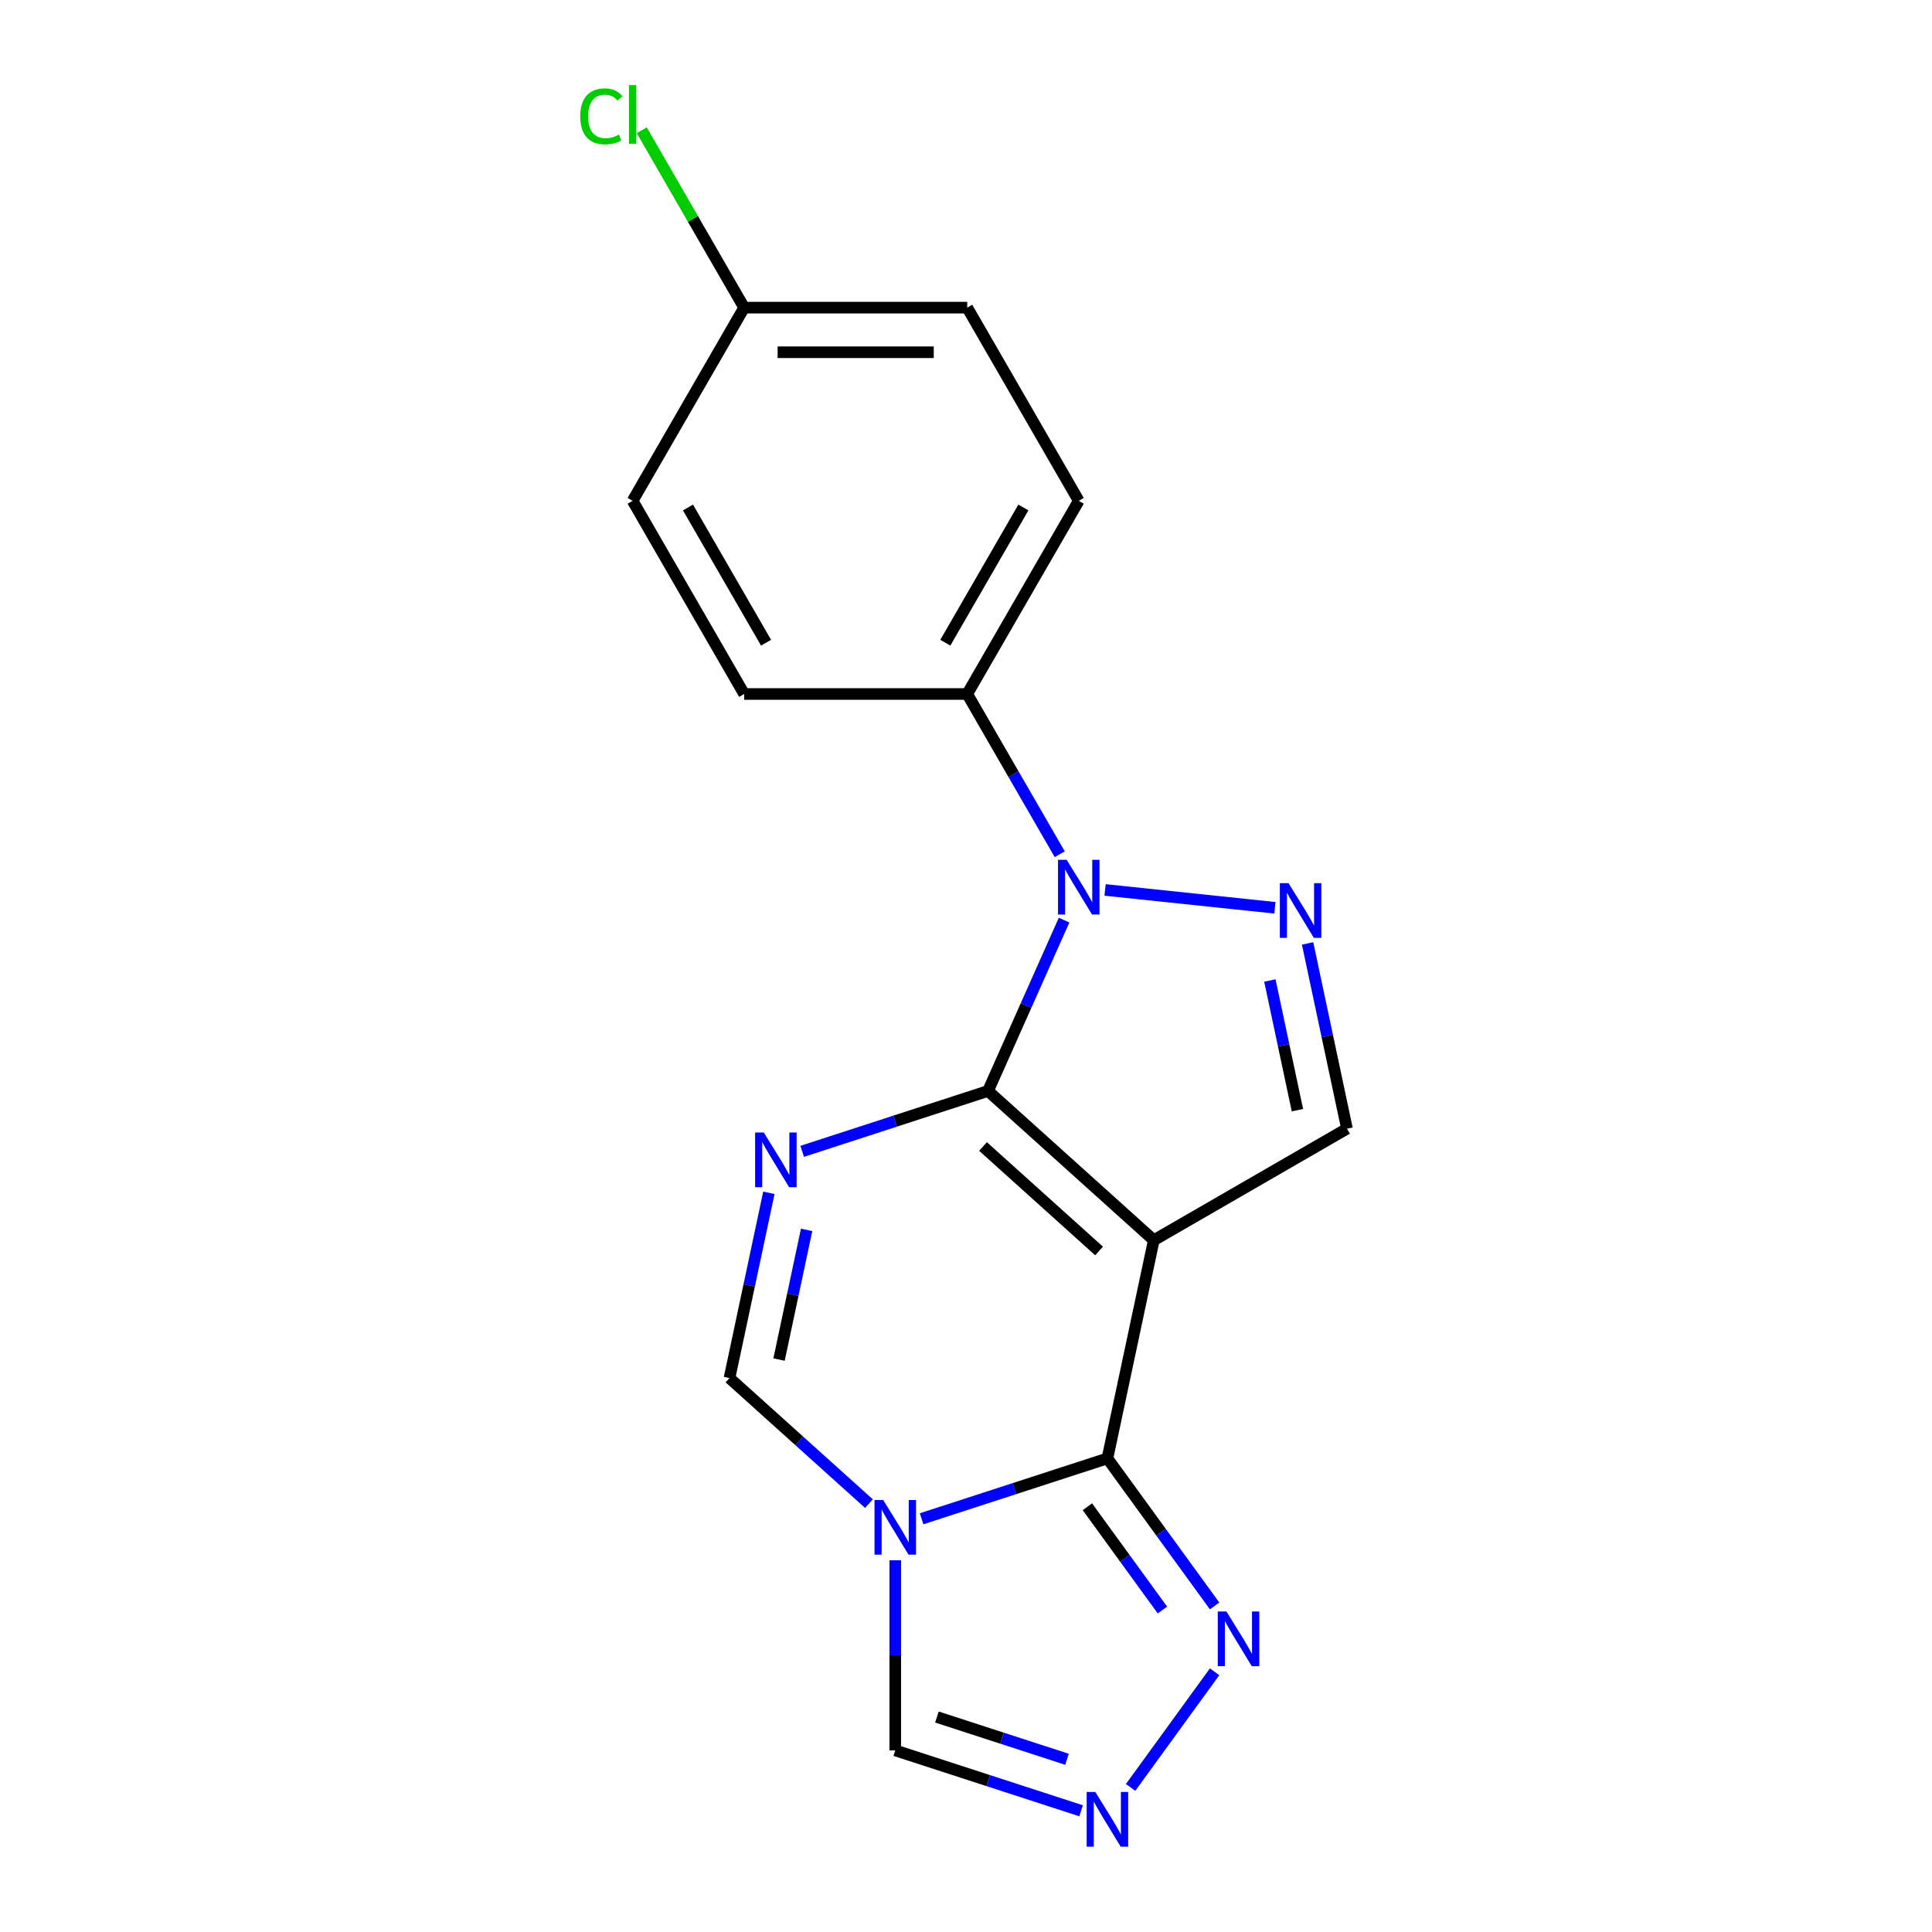 <?xml version='1.0' encoding='iso-8859-1'?>
<svg version='1.1' baseProfile='full'
              xmlns='http://www.w3.org/2000/svg'
                      xmlns:rdkit='http://www.rdkit.org/xml'
                      xmlns:xlink='http://www.w3.org/1999/xlink'
                  xml:space='preserve'
width='1000px' height='1000px' viewBox='0 0 1000 1000'>
<!-- END OF HEADER -->
<rect style='opacity:1.0;fill:#FFFFFF;stroke:none' width='1000' height='1000' x='0' y='0'> </rect>
<path class='bond-0' d='M 511.399,564.677 L 597.201,641.934' style='fill:none;fill-rule:evenodd;stroke:#000000;stroke-width:6px;stroke-linecap:butt;stroke-linejoin:miter;stroke-opacity:1' />
<path class='bond-0' d='M 508.818,593.426 L 568.879,647.506' style='fill:none;fill-rule:evenodd;stroke:#000000;stroke-width:6px;stroke-linecap:butt;stroke-linejoin:miter;stroke-opacity:1' />
<path class='bond-2' d='M 511.399,564.677 L 463.308,580.303' style='fill:none;fill-rule:evenodd;stroke:#000000;stroke-width:6px;stroke-linecap:butt;stroke-linejoin:miter;stroke-opacity:1' />
<path class='bond-2' d='M 463.308,580.303 L 415.218,595.928' style='fill:none;fill-rule:evenodd;stroke:#0000FF;stroke-width:6px;stroke-linecap:butt;stroke-linejoin:miter;stroke-opacity:1' />
<path class='bond-3' d='M 511.399,564.677 L 531.084,520.462' style='fill:none;fill-rule:evenodd;stroke:#000000;stroke-width:6px;stroke-linecap:butt;stroke-linejoin:miter;stroke-opacity:1' />
<path class='bond-3' d='M 531.084,520.462 L 550.77,476.248' style='fill:none;fill-rule:evenodd;stroke:#0000FF;stroke-width:6px;stroke-linecap:butt;stroke-linejoin:miter;stroke-opacity:1' />
<path class='bond-1' d='M 597.201,641.934 L 573.196,754.869' style='fill:none;fill-rule:evenodd;stroke:#000000;stroke-width:6px;stroke-linecap:butt;stroke-linejoin:miter;stroke-opacity:1' />
<path class='bond-6' d='M 597.201,641.934 L 697.19,584.205' style='fill:none;fill-rule:evenodd;stroke:#000000;stroke-width:6px;stroke-linecap:butt;stroke-linejoin:miter;stroke-opacity:1' />
<path class='bond-8' d='M 573.196,754.869 L 600.935,793.049' style='fill:none;fill-rule:evenodd;stroke:#000000;stroke-width:6px;stroke-linecap:butt;stroke-linejoin:miter;stroke-opacity:1' />
<path class='bond-8' d='M 600.935,793.049 L 628.675,831.23' style='fill:none;fill-rule:evenodd;stroke:#0000FF;stroke-width:6px;stroke-linecap:butt;stroke-linejoin:miter;stroke-opacity:1' />
<path class='bond-8' d='M 562.836,779.896 L 582.254,806.622' style='fill:none;fill-rule:evenodd;stroke:#000000;stroke-width:6px;stroke-linecap:butt;stroke-linejoin:miter;stroke-opacity:1' />
<path class='bond-8' d='M 582.254,806.622 L 601.672,833.348' style='fill:none;fill-rule:evenodd;stroke:#0000FF;stroke-width:6px;stroke-linecap:butt;stroke-linejoin:miter;stroke-opacity:1' />
<path class='bond-19' d='M 573.196,754.869 L 525.105,770.494' style='fill:none;fill-rule:evenodd;stroke:#000000;stroke-width:6px;stroke-linecap:butt;stroke-linejoin:miter;stroke-opacity:1' />
<path class='bond-19' d='M 525.105,770.494 L 477.015,786.12' style='fill:none;fill-rule:evenodd;stroke:#0000FF;stroke-width:6px;stroke-linecap:butt;stroke-linejoin:miter;stroke-opacity:1' />
<path class='bond-7' d='M 397.968,617.402 L 387.777,665.346' style='fill:none;fill-rule:evenodd;stroke:#0000FF;stroke-width:6px;stroke-linecap:butt;stroke-linejoin:miter;stroke-opacity:1' />
<path class='bond-7' d='M 387.777,665.346 L 377.587,713.291' style='fill:none;fill-rule:evenodd;stroke:#000000;stroke-width:6px;stroke-linecap:butt;stroke-linejoin:miter;stroke-opacity:1' />
<path class='bond-7' d='M 417.498,636.586 L 410.364,670.147' style='fill:none;fill-rule:evenodd;stroke:#0000FF;stroke-width:6px;stroke-linecap:butt;stroke-linejoin:miter;stroke-opacity:1' />
<path class='bond-7' d='M 410.364,670.147 L 403.231,703.708' style='fill:none;fill-rule:evenodd;stroke:#000000;stroke-width:6px;stroke-linecap:butt;stroke-linejoin:miter;stroke-opacity:1' />
<path class='bond-5' d='M 571.986,460.633 L 659.901,469.874' style='fill:none;fill-rule:evenodd;stroke:#0000FF;stroke-width:6px;stroke-linecap:butt;stroke-linejoin:miter;stroke-opacity:1' />
<path class='bond-11' d='M 548.518,442.155 L 524.574,400.683' style='fill:none;fill-rule:evenodd;stroke:#0000FF;stroke-width:6px;stroke-linecap:butt;stroke-linejoin:miter;stroke-opacity:1' />
<path class='bond-11' d='M 524.574,400.683 L 500.631,359.212' style='fill:none;fill-rule:evenodd;stroke:#000000;stroke-width:6px;stroke-linecap:butt;stroke-linejoin:miter;stroke-opacity:1' />
<path class='bond-4' d='M 449.762,778.278 L 413.674,745.784' style='fill:none;fill-rule:evenodd;stroke:#0000FF;stroke-width:6px;stroke-linecap:butt;stroke-linejoin:miter;stroke-opacity:1' />
<path class='bond-4' d='M 413.674,745.784 L 377.587,713.291' style='fill:none;fill-rule:evenodd;stroke:#000000;stroke-width:6px;stroke-linecap:butt;stroke-linejoin:miter;stroke-opacity:1' />
<path class='bond-10' d='M 463.389,807.594 L 463.389,856.799' style='fill:none;fill-rule:evenodd;stroke:#0000FF;stroke-width:6px;stroke-linecap:butt;stroke-linejoin:miter;stroke-opacity:1' />
<path class='bond-10' d='M 463.389,856.799 L 463.389,906.005' style='fill:none;fill-rule:evenodd;stroke:#000000;stroke-width:6px;stroke-linecap:butt;stroke-linejoin:miter;stroke-opacity:1' />
<path class='bond-18' d='M 676.808,488.316 L 686.999,536.26' style='fill:none;fill-rule:evenodd;stroke:#0000FF;stroke-width:6px;stroke-linecap:butt;stroke-linejoin:miter;stroke-opacity:1' />
<path class='bond-18' d='M 686.999,536.26 L 697.19,584.205' style='fill:none;fill-rule:evenodd;stroke:#000000;stroke-width:6px;stroke-linecap:butt;stroke-linejoin:miter;stroke-opacity:1' />
<path class='bond-18' d='M 657.279,507.5 L 664.412,541.061' style='fill:none;fill-rule:evenodd;stroke:#0000FF;stroke-width:6px;stroke-linecap:butt;stroke-linejoin:miter;stroke-opacity:1' />
<path class='bond-18' d='M 664.412,541.061 L 671.546,574.622' style='fill:none;fill-rule:evenodd;stroke:#000000;stroke-width:6px;stroke-linecap:butt;stroke-linejoin:miter;stroke-opacity:1' />
<path class='bond-9' d='M 628.675,865.322 L 585.198,925.164' style='fill:none;fill-rule:evenodd;stroke:#0000FF;stroke-width:6px;stroke-linecap:butt;stroke-linejoin:miter;stroke-opacity:1' />
<path class='bond-21' d='M 559.569,937.256 L 511.479,921.63' style='fill:none;fill-rule:evenodd;stroke:#0000FF;stroke-width:6px;stroke-linecap:butt;stroke-linejoin:miter;stroke-opacity:1' />
<path class='bond-21' d='M 511.479,921.63 L 463.389,906.005' style='fill:none;fill-rule:evenodd;stroke:#000000;stroke-width:6px;stroke-linecap:butt;stroke-linejoin:miter;stroke-opacity:1' />
<path class='bond-21' d='M 552.278,910.607 L 518.615,899.669' style='fill:none;fill-rule:evenodd;stroke:#0000FF;stroke-width:6px;stroke-linecap:butt;stroke-linejoin:miter;stroke-opacity:1' />
<path class='bond-21' d='M 518.615,899.669 L 484.951,888.731' style='fill:none;fill-rule:evenodd;stroke:#000000;stroke-width:6px;stroke-linecap:butt;stroke-linejoin:miter;stroke-opacity:1' />
<path class='bond-12' d='M 500.631,359.212 L 558.36,259.222' style='fill:none;fill-rule:evenodd;stroke:#000000;stroke-width:6px;stroke-linecap:butt;stroke-linejoin:miter;stroke-opacity:1' />
<path class='bond-12' d='M 489.292,332.667 L 529.702,262.675' style='fill:none;fill-rule:evenodd;stroke:#000000;stroke-width:6px;stroke-linecap:butt;stroke-linejoin:miter;stroke-opacity:1' />
<path class='bond-13' d='M 500.631,359.212 L 385.173,359.212' style='fill:none;fill-rule:evenodd;stroke:#000000;stroke-width:6px;stroke-linecap:butt;stroke-linejoin:miter;stroke-opacity:1' />
<path class='bond-16' d='M 558.36,259.222 L 500.631,159.233' style='fill:none;fill-rule:evenodd;stroke:#000000;stroke-width:6px;stroke-linecap:butt;stroke-linejoin:miter;stroke-opacity:1' />
<path class='bond-15' d='M 385.173,359.212 L 327.444,259.222' style='fill:none;fill-rule:evenodd;stroke:#000000;stroke-width:6px;stroke-linecap:butt;stroke-linejoin:miter;stroke-opacity:1' />
<path class='bond-15' d='M 396.511,332.667 L 356.101,262.675' style='fill:none;fill-rule:evenodd;stroke:#000000;stroke-width:6px;stroke-linecap:butt;stroke-linejoin:miter;stroke-opacity:1' />
<path class='bond-14' d='M 385.173,159.233 L 327.444,259.222' style='fill:none;fill-rule:evenodd;stroke:#000000;stroke-width:6px;stroke-linecap:butt;stroke-linejoin:miter;stroke-opacity:1' />
<path class='bond-17' d='M 385.173,159.233 L 358.671,113.331' style='fill:none;fill-rule:evenodd;stroke:#000000;stroke-width:6px;stroke-linecap:butt;stroke-linejoin:miter;stroke-opacity:1' />
<path class='bond-17' d='M 358.671,113.331 L 332.17,67.43' style='fill:none;fill-rule:evenodd;stroke:#00CC00;stroke-width:6px;stroke-linecap:butt;stroke-linejoin:miter;stroke-opacity:1' />
<path class='bond-20' d='M 385.173,159.233 L 500.631,159.233' style='fill:none;fill-rule:evenodd;stroke:#000000;stroke-width:6px;stroke-linecap:butt;stroke-linejoin:miter;stroke-opacity:1' />
<path class='bond-20' d='M 402.491,182.324 L 483.312,182.324' style='fill:none;fill-rule:evenodd;stroke:#000000;stroke-width:6px;stroke-linecap:butt;stroke-linejoin:miter;stroke-opacity:1' />
<path  class='atom-3' d='M 395.332 586.196
L 404.612 601.196
Q 405.532 602.676, 407.012 605.356
Q 408.492 608.036, 408.572 608.196
L 408.572 586.196
L 412.332 586.196
L 412.332 614.516
L 408.452 614.516
L 398.492 598.116
Q 397.332 596.196, 396.092 593.996
Q 394.892 591.796, 394.532 591.116
L 394.532 614.516
L 390.852 614.516
L 390.852 586.196
L 395.332 586.196
' fill='#0000FF'/>
<path  class='atom-4' d='M 552.1 445.041
L 561.38 460.041
Q 562.3 461.521, 563.78 464.201
Q 565.26 466.881, 565.34 467.041
L 565.34 445.041
L 569.1 445.041
L 569.1 473.361
L 565.22 473.361
L 555.26 456.961
Q 554.1 455.041, 552.86 452.841
Q 551.66 450.641, 551.3 449.961
L 551.3 473.361
L 547.62 473.361
L 547.62 445.041
L 552.1 445.041
' fill='#0000FF'/>
<path  class='atom-5' d='M 457.129 776.387
L 466.409 791.387
Q 467.329 792.867, 468.809 795.547
Q 470.289 798.227, 470.369 798.387
L 470.369 776.387
L 474.129 776.387
L 474.129 804.707
L 470.249 804.707
L 460.289 788.307
Q 459.129 786.387, 457.889 784.187
Q 456.689 781.987, 456.329 781.307
L 456.329 804.707
L 452.649 804.707
L 452.649 776.387
L 457.129 776.387
' fill='#0000FF'/>
<path  class='atom-6' d='M 666.925 457.11
L 676.205 472.11
Q 677.125 473.59, 678.605 476.27
Q 680.085 478.95, 680.165 479.11
L 680.165 457.11
L 683.925 457.11
L 683.925 485.43
L 680.045 485.43
L 670.085 469.03
Q 668.925 467.11, 667.685 464.91
Q 666.485 462.71, 666.125 462.03
L 666.125 485.43
L 662.445 485.43
L 662.445 457.11
L 666.925 457.11
' fill='#0000FF'/>
<path  class='atom-9' d='M 634.8 834.116
L 644.08 849.116
Q 645 850.596, 646.48 853.276
Q 647.96 855.956, 648.04 856.116
L 648.04 834.116
L 651.8 834.116
L 651.8 862.436
L 647.92 862.436
L 637.96 846.036
Q 636.8 844.116, 635.56 841.916
Q 634.36 839.716, 634 839.036
L 634 862.436
L 630.32 862.436
L 630.32 834.116
L 634.8 834.116
' fill='#0000FF'/>
<path  class='atom-10' d='M 566.936 927.523
L 576.216 942.523
Q 577.136 944.003, 578.616 946.683
Q 580.096 949.363, 580.176 949.523
L 580.176 927.523
L 583.936 927.523
L 583.936 955.843
L 580.056 955.843
L 570.096 939.443
Q 568.936 937.523, 567.696 935.323
Q 566.496 933.123, 566.136 932.443
L 566.136 955.843
L 562.456 955.843
L 562.456 927.523
L 566.936 927.523
' fill='#0000FF'/>
<path  class='atom-18' d='M 300.324 60.223
Q 300.324 53.183, 303.604 49.503
Q 306.924 45.783, 313.204 45.783
Q 319.044 45.783, 322.164 49.903
L 319.524 52.063
Q 317.244 49.063, 313.204 49.063
Q 308.924 49.063, 306.644 51.943
Q 304.404 54.783, 304.404 60.223
Q 304.404 65.823, 306.724 68.703
Q 309.084 71.583, 313.644 71.583
Q 316.764 71.583, 320.404 69.703
L 321.524 72.703
Q 320.044 73.663, 317.804 74.223
Q 315.564 74.783, 313.084 74.783
Q 306.924 74.783, 303.604 71.023
Q 300.324 67.263, 300.324 60.223
' fill='#00CC00'/>
<path  class='atom-18' d='M 325.604 44.063
L 329.284 44.063
L 329.284 74.423
L 325.604 74.423
L 325.604 44.063
' fill='#00CC00'/>
</svg>
